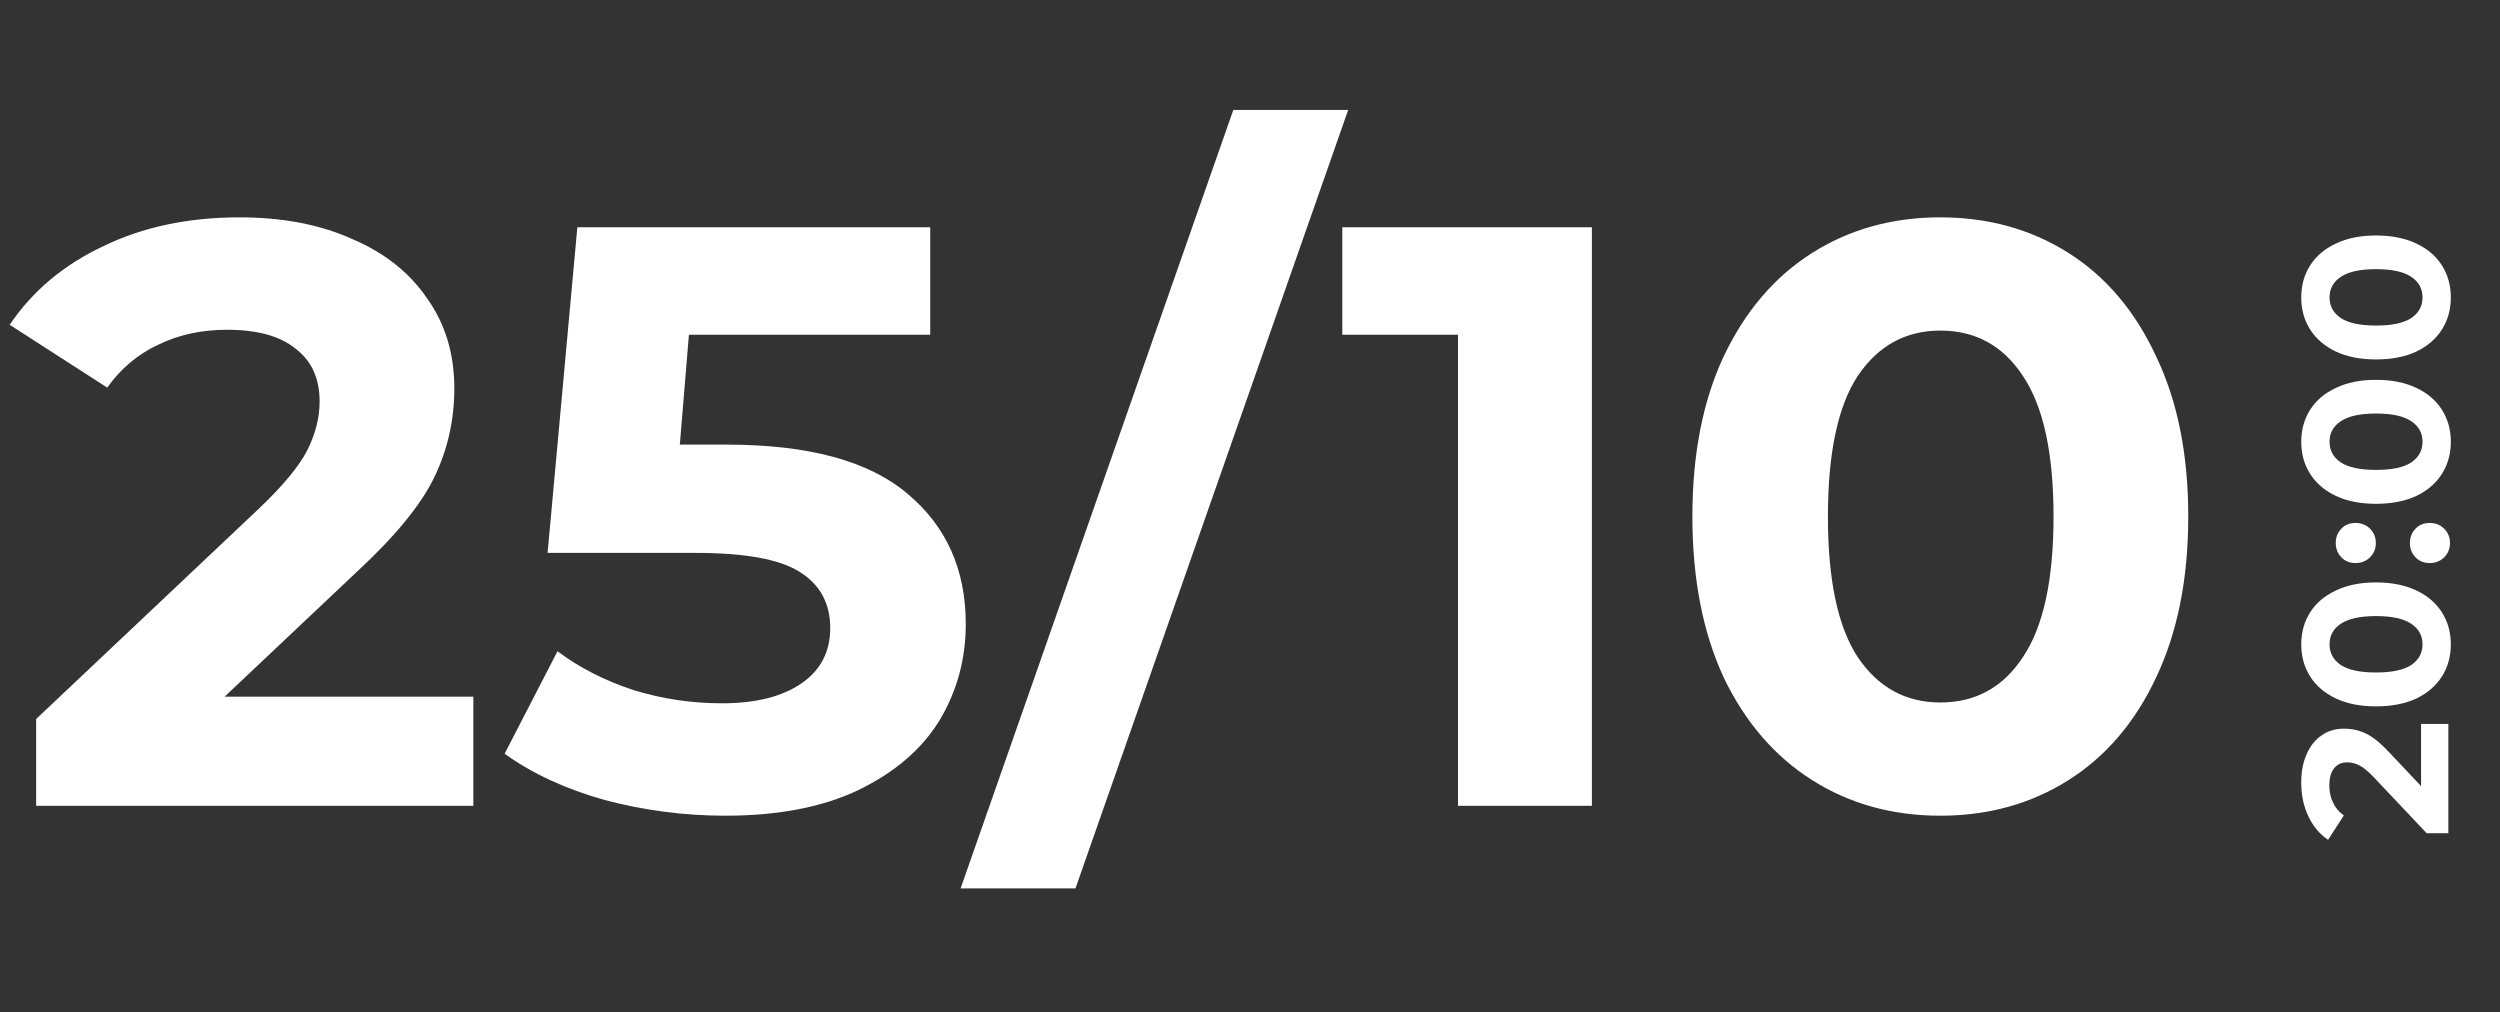 <?xml version="1.0" encoding="UTF-8"?> <svg xmlns="http://www.w3.org/2000/svg" width="242" height="98" viewBox="0 0 242 98" fill="none"><rect x="0" y="0" width="242" height="98" fill="#333333" stroke="none"/><path d="M45.819 67.44V78H3.499V69.6L25.099 49.2C27.393 47.013 28.939 45.147 29.739 43.6C30.539 42 30.939 40.427 30.939 38.88C30.939 36.64 30.166 34.933 28.619 33.76C27.126 32.533 24.913 31.92 21.979 31.92C19.526 31.92 17.313 32.4 15.339 33.36C13.366 34.267 11.713 35.653 10.379 37.52L0.939 31.44C3.126 28.187 6.139 25.653 9.979 23.84C13.819 21.973 18.219 21.04 23.179 21.04C27.339 21.04 30.966 21.733 34.059 23.12C37.206 24.453 39.633 26.373 41.339 28.88C43.099 31.333 43.979 34.24 43.979 37.6C43.979 40.64 43.339 43.493 42.059 46.16C40.779 48.827 38.299 51.867 34.619 55.28L21.739 67.44H45.819ZM70.367 43.04C78.26 43.04 84.073 44.613 87.807 47.76C91.594 50.907 93.487 55.12 93.487 60.4C93.487 63.813 92.633 66.933 90.927 69.76C89.22 72.533 86.607 74.773 83.087 76.48C79.62 78.133 75.327 78.96 70.207 78.96C66.26 78.96 62.367 78.453 58.527 77.44C54.74 76.373 51.514 74.88 48.847 72.96L53.967 63.04C56.1 64.64 58.553 65.893 61.327 66.8C64.1 67.653 66.954 68.08 69.887 68.08C73.14 68.08 75.7 67.44 77.567 66.16C79.433 64.88 80.367 63.093 80.367 60.8C80.367 58.4 79.38 56.587 77.407 55.36C75.487 54.133 72.127 53.52 67.327 53.52H53.007L55.887 22H90.047V32.4H66.687L65.807 43.04H70.367ZM119.385 10.64H130.505L104.105 86H92.985L119.385 10.64ZM154.095 22V78H141.135V32.4H129.935V22H154.095ZM187.823 78.96C183.183 78.96 179.05 77.813 175.423 75.52C171.796 73.227 168.943 69.92 166.863 65.6C164.836 61.227 163.823 56.027 163.823 50C163.823 43.973 164.836 38.8 166.863 34.48C168.943 30.107 171.796 26.773 175.423 24.48C179.05 22.187 183.183 21.04 187.823 21.04C192.463 21.04 196.596 22.187 200.223 24.48C203.85 26.773 206.676 30.107 208.703 34.48C210.783 38.8 211.823 43.973 211.823 50C211.823 56.027 210.783 61.227 208.703 65.6C206.676 69.92 203.85 73.227 200.223 75.52C196.596 77.813 192.463 78.96 187.823 78.96ZM187.823 68C191.236 68 193.903 66.533 195.823 63.6C197.796 60.667 198.783 56.133 198.783 50C198.783 43.867 197.796 39.333 195.823 36.4C193.903 33.467 191.236 32 187.823 32C184.463 32 181.796 33.467 179.823 36.4C177.903 39.333 176.943 43.867 176.943 50C176.943 56.133 177.903 60.667 179.823 63.6C181.796 66.533 184.463 68 187.823 68Z" fill="white"></path><path d="M234.36 70.075L237 70.075L237 80.655L234.9 80.655L229.8 75.255C229.253 74.681 228.787 74.295 228.4 74.095C228 73.895 227.607 73.795 227.22 73.795C226.66 73.795 226.233 73.988 225.94 74.375C225.633 74.748 225.48 75.302 225.48 76.035C225.48 76.648 225.6 77.201 225.84 77.695C226.067 78.188 226.413 78.602 226.88 78.935L225.36 81.295C224.547 80.748 223.913 79.995 223.46 79.035C222.993 78.075 222.76 76.975 222.76 75.735C222.76 74.695 222.933 73.788 223.28 73.015C223.613 72.228 224.093 71.621 224.72 71.195C225.333 70.755 226.06 70.535 226.9 70.535C227.66 70.535 228.373 70.695 229.04 71.015C229.707 71.335 230.467 71.955 231.32 72.875L234.36 76.095L234.36 70.075ZM237.24 62.377C237.24 63.537 236.953 64.57 236.38 65.477C235.807 66.384 234.98 67.097 233.9 67.617C232.807 68.124 231.507 68.377 230 68.377C228.493 68.377 227.2 68.124 226.12 67.617C225.027 67.097 224.193 66.384 223.62 65.477C223.047 64.57 222.76 63.537 222.76 62.377C222.76 61.217 223.047 60.184 223.62 59.277C224.193 58.37 225.027 57.664 226.12 57.157C227.2 56.637 228.493 56.377 230 56.377C231.507 56.377 232.807 56.637 233.9 57.157C234.98 57.664 235.807 58.37 236.38 59.277C236.953 60.184 237.24 61.217 237.24 62.377ZM234.5 62.377C234.5 61.524 234.133 60.857 233.4 60.377C232.667 59.884 231.533 59.637 230 59.637C228.467 59.637 227.333 59.884 226.6 60.377C225.867 60.857 225.5 61.524 225.5 62.377C225.5 63.217 225.867 63.884 226.6 64.377C227.333 64.857 228.467 65.097 230 65.097C231.533 65.097 232.667 64.857 233.4 64.377C234.133 63.884 234.5 63.217 234.5 62.377ZM229.98 52.563C229.98 53.109 229.793 53.569 229.42 53.943C229.047 54.316 228.58 54.503 228.02 54.503C227.447 54.503 226.987 54.316 226.64 53.943C226.28 53.569 226.1 53.109 226.1 52.563C226.1 52.016 226.28 51.556 226.64 51.183C226.987 50.809 227.447 50.623 228.02 50.623C228.58 50.623 229.047 50.809 229.42 51.183C229.793 51.556 229.98 52.016 229.98 52.563ZM237.16 52.563C237.16 53.109 236.973 53.569 236.6 53.943C236.227 54.316 235.76 54.503 235.2 54.503C234.627 54.503 234.167 54.316 233.82 53.943C233.46 53.569 233.28 53.109 233.28 52.563C233.28 52.016 233.46 51.556 233.82 51.183C234.167 50.809 234.627 50.623 235.2 50.623C235.76 50.623 236.227 50.809 236.6 51.183C236.973 51.556 237.16 52.016 237.16 52.563ZM237.24 42.768C237.24 43.928 236.953 44.962 236.38 45.868C235.807 46.775 234.98 47.488 233.9 48.008C232.807 48.515 231.507 48.768 230 48.768C228.493 48.768 227.2 48.515 226.12 48.008C225.027 47.488 224.193 46.775 223.62 45.868C223.047 44.962 222.76 43.928 222.76 42.768C222.76 41.608 223.047 40.575 223.62 39.668C224.193 38.762 225.027 38.055 226.12 37.548C227.2 37.028 228.493 36.768 230 36.768C231.507 36.768 232.807 37.028 233.9 37.548C234.98 38.055 235.807 38.762 236.38 39.668C236.953 40.575 237.24 41.608 237.24 42.768ZM234.5 42.768C234.5 41.915 234.133 41.248 233.4 40.768C232.667 40.275 231.533 40.028 230 40.028C228.467 40.028 227.333 40.275 226.6 40.768C225.867 41.248 225.5 41.915 225.5 42.768C225.5 43.608 225.867 44.275 226.6 44.768C227.333 45.248 228.467 45.488 230 45.488C231.533 45.488 232.667 45.248 233.4 44.768C234.133 44.275 234.5 43.608 234.5 42.768ZM237.24 28.794C237.24 29.954 236.953 30.988 236.38 31.894C235.807 32.801 234.98 33.514 233.9 34.034C232.807 34.541 231.507 34.794 230 34.794C228.493 34.794 227.2 34.541 226.12 34.034C225.027 33.514 224.193 32.801 223.62 31.894C223.047 30.988 222.76 29.954 222.76 28.794C222.76 27.634 223.047 26.601 223.62 25.694C224.193 24.788 225.027 24.081 226.12 23.574C227.2 23.054 228.493 22.794 230 22.794C231.507 22.794 232.807 23.054 233.9 23.574C234.98 24.081 235.807 24.788 236.38 25.694C236.953 26.601 237.24 27.634 237.24 28.794ZM234.5 28.794C234.5 27.941 234.133 27.274 233.4 26.794C232.667 26.301 231.533 26.054 230 26.054C228.467 26.054 227.333 26.301 226.6 26.794C225.867 27.274 225.5 27.941 225.5 28.794C225.5 29.634 225.867 30.301 226.6 30.794C227.333 31.274 228.467 31.514 230 31.514C231.533 31.514 232.667 31.274 233.4 30.794C234.133 30.301 234.5 29.634 234.5 28.794Z" fill="white"></path></svg> 